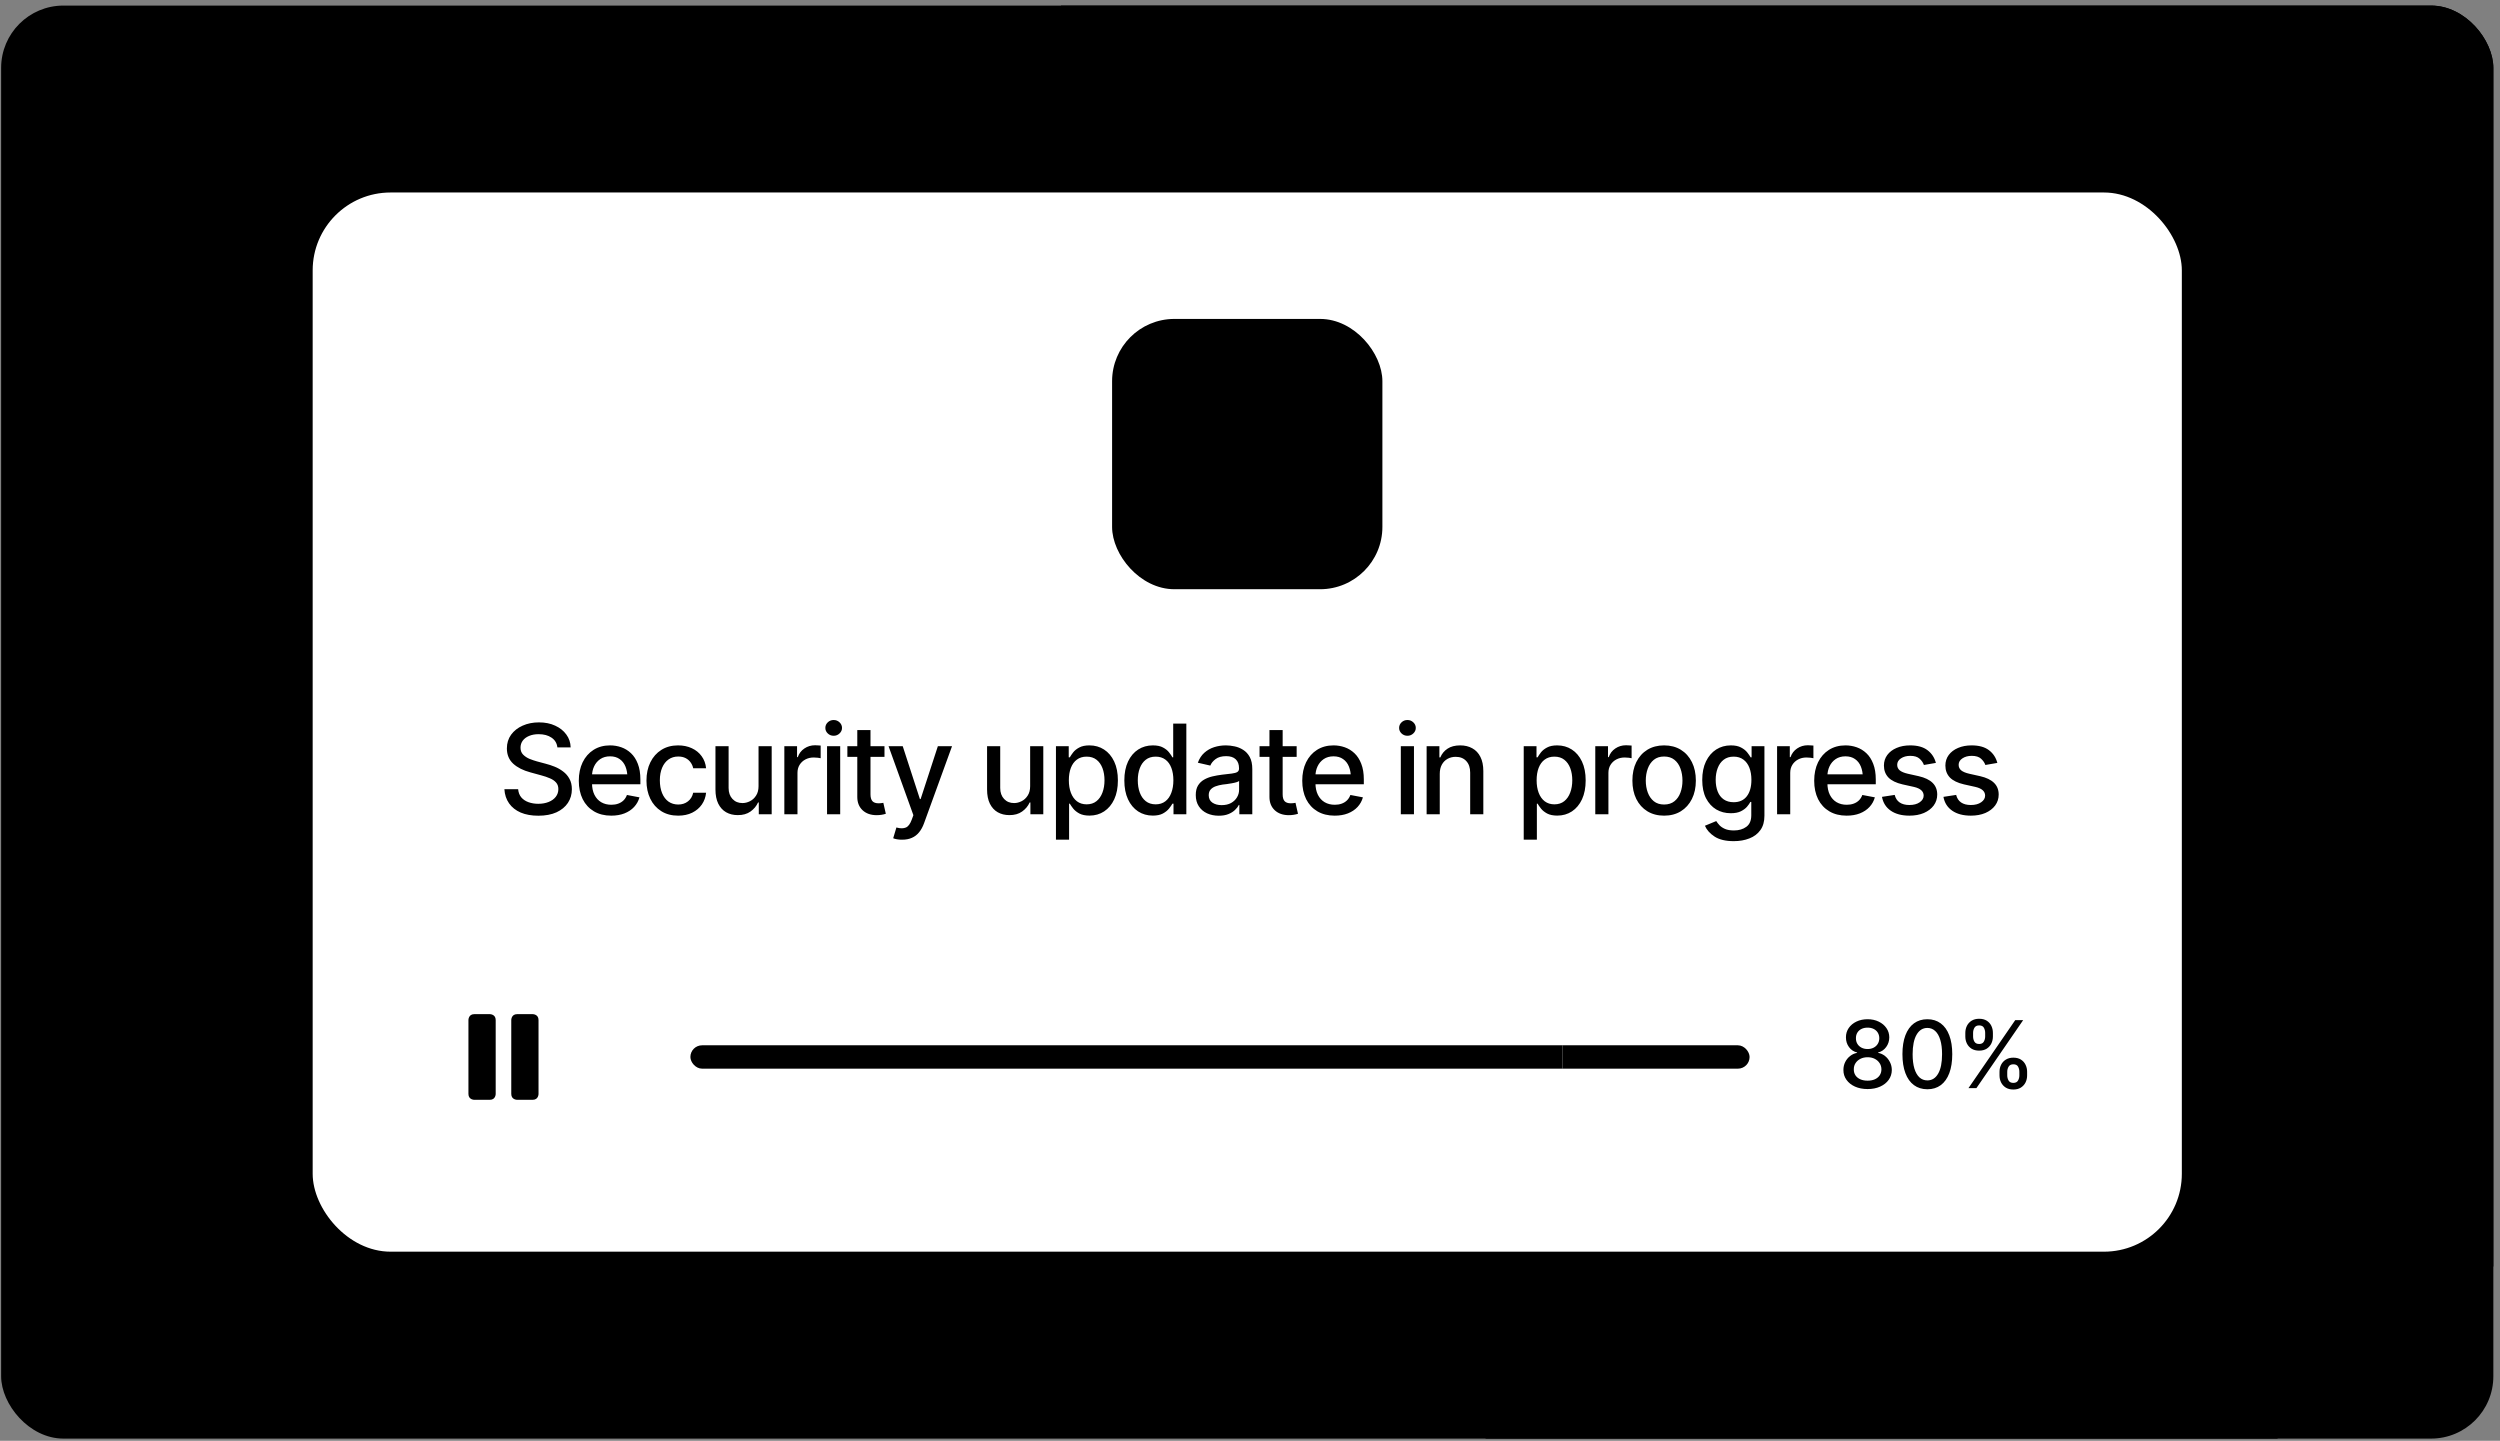 <svg xmlns="http://www.w3.org/2000/svg" width="321" height="185" viewBox="0 0 321 185" fill="none"><rect x="0" y="0" width="321" height="185" fill="#808080" stroke="none"/><g clip-path="url(#clip0_2598_8311)"><rect x="0.146" y="0.716" width="320" height="184" rx="8" fill="#02131A" style="fill:#02131A;fill:color(display-p3 0.008 0.074 0.102);fill-opacity:1;"/><path opacity="0.4" d="M136.227 -23.604H346.967V92.376C346.967 150.566 299.787 197.746 241.597 197.746C183.407 197.746 136.227 150.566 136.227 92.376V-23.604Z" fill="#1D7451" style="fill:#1D7451;fill:color(display-p3 0.114 0.455 0.318);fill-opacity:1;"/><rect x="40.147" y="24.716" width="240" height="136" rx="10" fill="white" style="fill:white;fill-opacity:1;"/><path d="M60.897 130.216H62.897C62.897 130.216 63.647 130.216 63.647 130.966V140.466C63.647 140.466 63.647 141.216 62.897 141.216H60.897C60.897 141.216 60.147 141.216 60.147 140.466V130.966C60.147 130.966 60.147 130.216 60.897 130.216Z" fill="black" style="fill:black;fill-opacity:1;"/><path d="M66.397 130.216H68.397C68.397 130.216 69.147 130.216 69.147 130.966V140.466C69.147 140.466 69.147 141.216 68.397 141.216H66.397C66.397 141.216 65.647 141.216 65.647 140.466V130.966C65.647 130.966 65.647 130.216 66.397 130.216Z" fill="black" style="fill:black;fill-opacity:1;"/><g clip-path="url(#clip1_2598_8311)"><rect x="88.647" y="134.216" width="112" height="3" fill="#1D7451" style="fill:#1D7451;fill:color(display-p3 0.114 0.455 0.318);fill-opacity:1;"/><rect x="200.646" y="134.216" width="24" height="3" fill="#9DC3B4" style="fill:#9DC3B4;fill:color(display-p3 0.616 0.764 0.704);fill-opacity:1;"/></g><path opacity="0.5" d="M239.802 139.835C239.191 139.835 238.651 139.73 238.183 139.52C237.717 139.31 237.352 139.02 237.088 138.651C236.823 138.281 236.693 137.861 236.695 137.389C236.693 137.02 236.768 136.681 236.921 136.371C237.078 136.058 237.289 135.798 237.556 135.591C237.823 135.381 238.122 135.247 238.451 135.19V135.139C238.017 135.034 237.669 134.801 237.407 134.44C237.146 134.08 237.017 133.665 237.019 133.196C237.017 132.75 237.134 132.352 237.373 132.003C237.615 131.651 237.945 131.374 238.366 131.172C238.786 130.97 239.265 130.869 239.802 130.869C240.333 130.869 240.808 130.972 241.225 131.176C241.646 131.378 241.977 131.655 242.218 132.007C242.46 132.357 242.582 132.753 242.585 133.196C242.582 133.665 242.448 134.08 242.184 134.44C241.92 134.801 241.576 135.034 241.153 135.139V135.19C241.48 135.247 241.774 135.381 242.035 135.591C242.299 135.798 242.509 136.058 242.666 136.371C242.825 136.681 242.906 137.02 242.909 137.389C242.906 137.861 242.772 138.281 242.508 138.651C242.244 139.02 241.877 139.31 241.409 139.52C240.943 139.73 240.407 139.835 239.802 139.835ZM239.802 138.757C240.163 138.757 240.475 138.698 240.74 138.578C241.004 138.456 241.208 138.287 241.353 138.071C241.498 137.852 241.572 137.597 241.575 137.304C241.572 137 241.492 136.732 241.336 136.499C241.183 136.266 240.974 136.083 240.71 135.949C240.445 135.815 240.143 135.749 239.802 135.749C239.458 135.749 239.153 135.815 238.886 135.949C238.619 136.083 238.409 136.266 238.255 136.499C238.102 136.732 238.026 137 238.029 137.304C238.026 137.597 238.096 137.852 238.238 138.071C238.383 138.287 238.589 138.456 238.856 138.578C239.123 138.698 239.438 138.757 239.802 138.757ZM239.802 134.696C240.092 134.696 240.349 134.638 240.573 134.521C240.798 134.405 240.974 134.243 241.102 134.036C241.232 133.828 241.299 133.585 241.302 133.307C241.299 133.034 241.234 132.796 241.106 132.591C240.981 132.387 240.806 132.229 240.582 132.118C240.357 132.004 240.097 131.948 239.802 131.948C239.501 131.948 239.237 132.004 239.009 132.118C238.785 132.229 238.61 132.387 238.485 132.591C238.36 132.796 238.299 133.034 238.302 133.307C238.299 133.585 238.362 133.828 238.49 134.036C238.617 134.243 238.794 134.405 239.018 134.521C239.245 134.638 239.507 134.696 239.802 134.696ZM247.474 139.861C246.8 139.858 246.225 139.681 245.748 139.328C245.27 138.976 244.905 138.463 244.653 137.79C244.4 137.117 244.273 136.306 244.273 135.357C244.273 134.411 244.4 133.602 244.653 132.932C244.908 132.262 245.275 131.75 245.752 131.398C246.232 131.046 246.806 130.869 247.474 130.869C248.141 130.869 248.714 131.047 249.191 131.402C249.668 131.754 250.033 132.266 250.286 132.936C250.542 133.604 250.67 134.411 250.67 135.357C250.67 136.308 250.543 137.121 250.29 137.794C250.037 138.465 249.672 138.977 249.195 139.333C248.718 139.685 248.144 139.861 247.474 139.861ZM247.474 138.723C248.064 138.723 248.526 138.435 248.858 137.858C249.194 137.281 249.361 136.448 249.361 135.357C249.361 134.632 249.285 134.02 249.131 133.52C248.981 133.017 248.763 132.637 248.479 132.378C248.198 132.117 247.863 131.986 247.474 131.986C246.885 131.986 246.424 132.276 246.089 132.855C245.753 133.435 245.584 134.269 245.581 135.357C245.581 136.084 245.657 136.699 245.807 137.202C245.961 137.702 246.178 138.081 246.459 138.34C246.741 138.595 247.079 138.723 247.474 138.723ZM256.737 138.08V137.619C256.737 137.29 256.805 136.989 256.941 136.716C257.08 136.44 257.282 136.22 257.546 136.056C257.813 135.888 258.136 135.804 258.514 135.804C258.9 135.804 259.224 135.887 259.485 136.051C259.747 136.216 259.944 136.436 260.078 136.712C260.214 136.987 260.282 137.29 260.282 137.619V138.08C260.282 138.409 260.214 138.712 260.078 138.987C259.941 139.26 259.741 139.48 259.477 139.648C259.215 139.813 258.894 139.895 258.514 139.895C258.13 139.895 257.806 139.813 257.542 139.648C257.278 139.48 257.078 139.26 256.941 138.987C256.805 138.712 256.737 138.409 256.737 138.08ZM257.73 137.619V138.08C257.73 138.324 257.788 138.546 257.904 138.744C258.021 138.943 258.224 139.043 258.514 139.043C258.801 139.043 259.001 138.943 259.115 138.744C259.228 138.546 259.285 138.324 259.285 138.08V137.619C259.285 137.375 259.23 137.154 259.119 136.955C259.011 136.756 258.809 136.656 258.514 136.656C258.23 136.656 258.028 136.756 257.909 136.955C257.789 137.154 257.73 137.375 257.73 137.619ZM252.347 133.085V132.625C252.347 132.296 252.416 131.993 252.552 131.717C252.691 131.442 252.893 131.222 253.157 131.057C253.424 130.892 253.747 130.81 254.124 130.81C254.511 130.81 254.835 130.892 255.096 131.057C255.357 131.222 255.555 131.442 255.688 131.717C255.822 131.993 255.889 132.296 255.889 132.625V133.085C255.889 133.415 255.82 133.717 255.684 133.993C255.551 134.266 255.352 134.486 255.088 134.654C254.826 134.818 254.505 134.901 254.124 134.901C253.738 134.901 253.413 134.818 253.149 134.654C252.887 134.486 252.688 134.266 252.552 133.993C252.416 133.717 252.347 133.415 252.347 133.085ZM253.345 132.625V133.085C253.345 133.33 253.401 133.551 253.515 133.75C253.632 133.949 253.835 134.048 254.124 134.048C254.409 134.048 254.607 133.949 254.721 133.75C254.838 133.551 254.896 133.33 254.896 133.085V132.625C254.896 132.381 254.84 132.159 254.73 131.96C254.619 131.762 254.417 131.662 254.124 131.662C253.84 131.662 253.639 131.762 253.519 131.96C253.403 132.159 253.345 132.381 253.345 132.625ZM252.752 139.716L258.752 130.989H259.771L253.771 139.716H252.752Z" fill="#01131A" style="fill:#01131A;fill:color(display-p3 0.004 0.074 0.102);fill-opacity:1;"/><rect x="142.793" y="40.95" width="34.707" height="34.707" rx="8" fill="#E0EFE8" style="fill:#E0EFE8;fill:color(display-p3 0.878 0.937 0.911);fill-opacity:1;"/><path d="M161.506 67.478L160.634 67.817C160.32 67.935 159.973 67.935 159.659 67.817L158.787 67.478C156.58 66.612 154.683 65.102 153.345 63.145C152.007 61.187 151.288 58.873 151.283 56.501V52.394C152.956 52.633 154.662 52.416 156.222 51.766C157.782 51.116 159.138 50.057 160.146 48.701C161.993 51.39 165.051 52.66 169.01 52.394V56.501C169.005 58.873 168.286 61.187 166.948 63.145C165.61 65.102 163.713 66.612 161.506 67.478Z" fill="#1D7451" style="fill:#1D7451;fill:color(display-p3 0.114 0.455 0.318);fill-opacity:1;"/><path d="M161.506 67.478L160.634 67.817C160.32 67.935 159.973 67.935 159.659 67.817L158.787 67.478C156.58 66.612 154.683 65.102 153.345 63.145C152.007 61.187 151.288 58.873 151.283 56.501V52.394C152.956 52.633 154.662 52.416 156.222 51.766C157.782 51.116 159.138 50.057 160.146 48.701C161.993 51.39 165.051 52.66 169.01 52.394V56.501C169.005 58.873 168.286 61.187 166.948 63.145C165.61 65.102 163.713 66.612 161.506 67.478Z" stroke="#02131A" style="stroke:#02131A;stroke:color(display-p3 0.008 0.074 0.102);stroke-opacity:1;" stroke-width="1.418" stroke-linecap="round" stroke-linejoin="round"/><path d="M69.123 104.738C68.253 104.738 67.498 104.603 66.857 104.332C66.222 104.056 65.725 103.663 65.365 103.152C65.006 102.642 64.805 102.035 64.764 101.332H66.529C66.566 101.754 66.701 102.105 66.936 102.387C67.175 102.663 67.485 102.868 67.865 103.004C68.245 103.139 68.662 103.207 69.115 103.207C69.61 103.207 70.053 103.129 70.443 102.973C70.834 102.816 71.139 102.598 71.357 102.316C71.581 102.03 71.693 101.697 71.693 101.316C71.693 100.973 71.594 100.691 71.397 100.473C71.204 100.254 70.941 100.074 70.607 99.934C70.274 99.788 69.899 99.66 69.482 99.551L68.115 99.176C67.178 98.926 66.438 98.553 65.897 98.059C65.355 97.559 65.084 96.905 65.084 96.098C65.084 95.426 65.264 94.84 65.623 94.34C65.988 93.84 66.48 93.452 67.1 93.176C67.725 92.894 68.425 92.754 69.201 92.754C69.993 92.754 70.688 92.894 71.287 93.176C71.891 93.452 72.368 93.832 72.717 94.316C73.071 94.796 73.256 95.345 73.272 95.965H71.568C71.506 95.428 71.256 95.012 70.818 94.715C70.386 94.418 69.834 94.269 69.162 94.269C68.693 94.269 68.282 94.345 67.928 94.496C67.579 94.642 67.308 94.845 67.115 95.106C66.928 95.366 66.834 95.665 66.834 96.004C66.834 96.368 66.946 96.665 67.17 96.894C67.399 97.124 67.675 97.306 67.998 97.441C68.326 97.572 68.641 97.678 68.943 97.762L70.076 98.066C70.446 98.16 70.826 98.285 71.217 98.441C71.607 98.598 71.969 98.803 72.303 99.059C72.641 99.309 72.912 99.621 73.115 99.996C73.324 100.366 73.428 100.814 73.428 101.34C73.428 101.991 73.258 102.574 72.92 103.09C72.581 103.6 72.092 104.004 71.451 104.301C70.811 104.592 70.034 104.738 69.123 104.738ZM78.482 104.73C77.628 104.73 76.889 104.546 76.264 104.176C75.639 103.806 75.157 103.285 74.818 102.613C74.485 101.936 74.318 101.147 74.318 100.246C74.318 99.35 74.482 98.561 74.811 97.879C75.144 97.197 75.61 96.665 76.209 96.285C76.813 95.9 77.522 95.707 78.334 95.707C78.829 95.707 79.308 95.788 79.772 95.949C80.235 96.111 80.652 96.366 81.022 96.715C81.391 97.064 81.683 97.517 81.897 98.074C82.115 98.632 82.225 99.303 82.225 100.09V100.699H75.279V99.426H81.35L80.561 99.848C80.561 99.311 80.477 98.837 80.311 98.426C80.144 98.014 79.894 97.694 79.561 97.465C79.232 97.231 78.824 97.113 78.334 97.113C77.844 97.113 77.425 97.231 77.076 97.465C76.732 97.699 76.469 98.009 76.287 98.394C76.105 98.78 76.014 99.202 76.014 99.66V100.527C76.014 101.126 76.118 101.634 76.326 102.051C76.534 102.467 76.824 102.785 77.193 103.004C77.568 103.223 78.003 103.332 78.498 103.332C78.821 103.332 79.113 103.285 79.373 103.191C79.639 103.098 79.868 102.957 80.061 102.77C80.253 102.582 80.399 102.35 80.498 102.074L82.107 102.379C81.977 102.848 81.748 103.259 81.42 103.613C81.092 103.967 80.678 104.243 80.178 104.441C79.683 104.634 79.118 104.73 78.482 104.73ZM87.076 104.73C86.238 104.73 85.514 104.538 84.904 104.152C84.295 103.767 83.826 103.236 83.498 102.559C83.17 101.882 83.006 101.105 83.006 100.23C83.006 99.34 83.172 98.556 83.506 97.879C83.844 97.197 84.316 96.665 84.92 96.285C85.529 95.9 86.243 95.707 87.061 95.707C87.727 95.707 88.318 95.829 88.834 96.074C89.355 96.314 89.774 96.655 90.092 97.098C90.415 97.54 90.605 98.056 90.662 98.644H89.006C88.949 98.368 88.837 98.116 88.67 97.887C88.508 97.658 88.295 97.475 88.029 97.34C87.764 97.204 87.449 97.137 87.084 97.137C86.61 97.137 86.196 97.262 85.842 97.512C85.493 97.757 85.219 98.108 85.022 98.566C84.824 99.025 84.725 99.566 84.725 100.191C84.725 100.822 84.821 101.371 85.014 101.84C85.206 102.309 85.48 102.671 85.834 102.926C86.193 103.176 86.61 103.301 87.084 103.301C87.574 103.301 87.99 103.165 88.334 102.895C88.683 102.624 88.907 102.254 89.006 101.785H90.662C90.605 102.353 90.422 102.858 90.115 103.301C89.808 103.743 89.397 104.092 88.881 104.348C88.365 104.603 87.764 104.73 87.076 104.73ZM97.397 100.941V95.816H99.084V104.551H97.428V103.035H97.334C97.126 103.499 96.803 103.887 96.365 104.199C95.928 104.512 95.381 104.665 94.725 104.66C94.162 104.66 93.665 104.538 93.232 104.293C92.805 104.048 92.469 103.681 92.225 103.191C91.985 102.702 91.865 102.095 91.865 101.371V95.816H93.553V101.176C93.553 101.764 93.719 102.236 94.053 102.59C94.386 102.944 94.816 103.118 95.342 103.113C95.659 103.113 95.975 103.035 96.287 102.879C96.605 102.723 96.868 102.483 97.076 102.16C97.29 101.837 97.397 101.431 97.397 100.941ZM100.709 104.551V95.816H102.342V97.215H102.436C102.597 96.746 102.878 96.376 103.279 96.106C103.686 95.829 104.144 95.691 104.654 95.691C104.758 95.691 104.881 95.697 105.021 95.707C105.167 95.712 105.285 95.72 105.373 95.731V97.356C105.305 97.335 105.183 97.314 105.006 97.293C104.834 97.272 104.66 97.262 104.482 97.262C104.081 97.262 103.722 97.348 103.404 97.519C103.092 97.686 102.844 97.918 102.662 98.215C102.485 98.507 102.396 98.845 102.396 99.231V104.551H100.709ZM106.193 104.551V95.816H107.881V104.551H106.193ZM107.045 94.473C106.748 94.473 106.495 94.374 106.287 94.176C106.079 93.978 105.975 93.741 105.975 93.465C105.975 93.184 106.079 92.944 106.287 92.746C106.495 92.548 106.748 92.449 107.045 92.449C107.337 92.449 107.587 92.548 107.795 92.746C108.008 92.944 108.115 93.184 108.115 93.465C108.115 93.741 108.008 93.978 107.795 94.176C107.587 94.374 107.337 94.473 107.045 94.473ZM113.568 95.816V97.184H108.803V95.816H113.568ZM110.076 93.738H111.771V101.988C111.771 102.389 111.855 102.684 112.021 102.871C112.188 103.053 112.456 103.145 112.826 103.145C112.915 103.145 113.008 103.139 113.107 103.129C113.212 103.118 113.316 103.103 113.42 103.082L113.74 104.488C113.568 104.546 113.381 104.59 113.178 104.621C112.975 104.652 112.771 104.668 112.568 104.668C111.813 104.668 111.209 104.457 110.756 104.035C110.303 103.608 110.076 103.04 110.076 102.332V93.738ZM115.85 107.816C115.594 107.822 115.363 107.803 115.154 107.762C114.951 107.725 114.795 107.681 114.686 107.629L115.1 106.246L115.217 106.277C115.649 106.387 116.014 106.379 116.311 106.254C116.613 106.134 116.865 105.798 117.068 105.246L117.279 104.668L114.092 95.816H115.912L118.115 102.598H118.209L120.42 95.816H122.24L118.646 105.707C118.48 106.165 118.269 106.551 118.014 106.863C117.758 107.181 117.451 107.418 117.092 107.574C116.738 107.736 116.324 107.816 115.85 107.816ZM132.271 100.941V95.816H133.959V104.551H132.303V103.035H132.209C132.001 103.499 131.678 103.887 131.24 104.199C130.803 104.512 130.256 104.665 129.6 104.66C129.037 104.66 128.54 104.538 128.107 104.293C127.68 104.048 127.344 103.681 127.1 103.191C126.86 102.702 126.74 102.095 126.74 101.371V95.816H128.428V101.176C128.428 101.764 128.594 102.236 128.928 102.59C129.261 102.944 129.691 103.118 130.217 103.113C130.535 103.113 130.85 103.035 131.162 102.879C131.48 102.723 131.743 102.483 131.951 102.16C132.165 101.837 132.271 101.431 132.271 100.941ZM135.584 107.816V95.816H137.225V97.238H137.365C137.469 97.056 137.613 96.845 137.795 96.606C137.982 96.366 138.243 96.158 138.576 95.981C138.91 95.798 139.344 95.707 139.881 95.707C140.584 95.707 141.209 95.884 141.756 96.238C142.308 96.592 142.743 97.106 143.061 97.777C143.378 98.449 143.537 99.259 143.537 100.207C143.537 101.145 143.381 101.952 143.068 102.629C142.756 103.301 142.324 103.819 141.771 104.184C141.225 104.543 140.597 104.723 139.889 104.723C139.363 104.723 138.93 104.634 138.592 104.457C138.258 104.275 137.995 104.064 137.803 103.824C137.615 103.585 137.469 103.374 137.365 103.191H137.271V107.816H135.584ZM139.521 103.277C140.027 103.277 140.449 103.142 140.787 102.871C141.126 102.6 141.381 102.233 141.553 101.77C141.73 101.301 141.818 100.775 141.818 100.191C141.818 99.613 141.732 99.095 141.561 98.637C141.389 98.178 141.133 97.816 140.795 97.551C140.456 97.285 140.032 97.152 139.521 97.152C139.027 97.152 138.61 97.28 138.271 97.535C137.933 97.785 137.675 98.139 137.498 98.598C137.326 99.051 137.24 99.582 137.24 100.191C137.24 100.801 137.329 101.337 137.506 101.801C137.683 102.264 137.941 102.626 138.279 102.887C138.623 103.147 139.037 103.277 139.521 103.277ZM148.021 104.723C147.313 104.723 146.683 104.543 146.131 104.184C145.579 103.819 145.146 103.301 144.834 102.629C144.521 101.952 144.365 101.145 144.365 100.207C144.365 99.259 144.524 98.449 144.842 97.777C145.16 97.106 145.594 96.592 146.146 96.238C146.699 95.884 147.324 95.707 148.021 95.707C148.568 95.707 149.006 95.798 149.334 95.981C149.667 96.158 149.925 96.366 150.107 96.606C150.295 96.845 150.438 97.056 150.537 97.238H150.639V92.91H152.326V104.551H150.678V103.191H150.537C150.438 103.374 150.292 103.585 150.1 103.824C149.907 104.064 149.644 104.275 149.311 104.457C148.982 104.634 148.553 104.723 148.021 104.723ZM148.389 103.277C148.878 103.277 149.292 103.147 149.631 102.887C149.969 102.626 150.225 102.264 150.396 101.801C150.574 101.337 150.662 100.801 150.662 100.191C150.662 99.582 150.576 99.051 150.404 98.598C150.232 98.139 149.977 97.785 149.639 97.535C149.3 97.28 148.883 97.152 148.389 97.152C147.878 97.152 147.454 97.285 147.115 97.551C146.777 97.816 146.521 98.178 146.35 98.637C146.178 99.095 146.092 99.613 146.092 100.191C146.092 100.775 146.178 101.301 146.35 101.77C146.521 102.233 146.777 102.6 147.115 102.871C147.459 103.142 147.883 103.277 148.389 103.277ZM156.49 104.738C155.938 104.738 155.438 104.637 154.99 104.434C154.542 104.225 154.188 103.923 153.928 103.527C153.667 103.132 153.537 102.65 153.537 102.082C153.537 101.587 153.631 101.184 153.818 100.871C154.011 100.553 154.269 100.301 154.592 100.113C154.915 99.926 155.274 99.785 155.67 99.691C156.066 99.598 156.472 99.525 156.889 99.473C157.415 99.415 157.839 99.366 158.162 99.324C158.485 99.283 158.719 99.217 158.865 99.129C159.016 99.035 159.092 98.887 159.092 98.684V98.644C159.092 98.15 158.951 97.767 158.67 97.496C158.394 97.225 157.982 97.09 157.436 97.09C156.868 97.09 156.417 97.215 156.084 97.465C155.756 97.71 155.529 97.988 155.404 98.301L153.803 97.934C153.995 97.402 154.274 96.975 154.639 96.652C155.008 96.324 155.43 96.085 155.904 95.934C156.383 95.783 156.883 95.707 157.404 95.707C157.753 95.707 158.123 95.749 158.514 95.832C158.904 95.91 159.271 96.059 159.615 96.277C159.964 96.491 160.248 96.798 160.467 97.199C160.686 97.6 160.795 98.118 160.795 98.754V104.551H159.131V103.355H159.068C158.964 103.569 158.8 103.783 158.576 103.996C158.357 104.21 158.076 104.387 157.732 104.527C157.389 104.668 156.975 104.738 156.49 104.738ZM156.857 103.379C157.331 103.379 157.735 103.288 158.068 103.105C158.402 102.918 158.657 102.673 158.834 102.371C159.011 102.069 159.1 101.749 159.1 101.41V100.277C159.037 100.335 158.92 100.389 158.748 100.441C158.576 100.493 158.381 100.538 158.162 100.574C157.943 100.611 157.73 100.645 157.521 100.676C157.313 100.702 157.139 100.723 156.998 100.738C156.67 100.785 156.37 100.858 156.1 100.957C155.829 101.051 155.61 101.191 155.443 101.379C155.282 101.561 155.201 101.803 155.201 102.105C155.201 102.527 155.357 102.845 155.67 103.059C155.982 103.272 156.378 103.379 156.857 103.379ZM166.49 95.816V97.184H161.725V95.816H166.49ZM162.998 93.738H164.693V101.988C164.693 102.389 164.777 102.684 164.943 102.871C165.11 103.053 165.378 103.145 165.748 103.145C165.837 103.145 165.93 103.139 166.029 103.129C166.133 103.118 166.238 103.103 166.342 103.082L166.662 104.488C166.49 104.546 166.303 104.59 166.1 104.621C165.896 104.652 165.693 104.668 165.49 104.668C164.735 104.668 164.131 104.457 163.678 104.035C163.225 103.608 162.998 103.04 162.998 102.332V93.738ZM171.373 104.73C170.519 104.73 169.779 104.546 169.154 104.176C168.529 103.806 168.048 103.285 167.709 102.613C167.376 101.936 167.209 101.147 167.209 100.246C167.209 99.35 167.373 98.561 167.701 97.879C168.035 97.197 168.501 96.665 169.1 96.285C169.704 95.9 170.412 95.707 171.225 95.707C171.719 95.707 172.199 95.788 172.662 95.949C173.126 96.111 173.542 96.366 173.912 96.715C174.282 97.064 174.574 97.517 174.787 98.074C175.006 98.632 175.115 99.303 175.115 100.09V100.699H168.17V99.426H174.24L173.451 99.848C173.451 99.311 173.368 98.837 173.201 98.426C173.035 98.014 172.785 97.694 172.451 97.465C172.123 97.231 171.714 97.113 171.225 97.113C170.735 97.113 170.316 97.231 169.967 97.465C169.623 97.699 169.36 98.009 169.178 98.394C168.995 98.78 168.904 99.202 168.904 99.66V100.527C168.904 101.126 169.008 101.634 169.217 102.051C169.425 102.467 169.714 102.785 170.084 103.004C170.459 103.223 170.894 103.332 171.389 103.332C171.712 103.332 172.003 103.285 172.264 103.191C172.529 103.098 172.758 102.957 172.951 102.77C173.144 102.582 173.29 102.35 173.389 102.074L174.998 102.379C174.868 102.848 174.639 103.259 174.311 103.613C173.982 103.967 173.568 104.243 173.068 104.441C172.574 104.634 172.008 104.73 171.373 104.73ZM179.865 104.551V95.816H181.553V104.551H179.865ZM180.717 94.473C180.42 94.473 180.167 94.374 179.959 94.176C179.751 93.978 179.646 93.741 179.646 93.465C179.646 93.184 179.751 92.944 179.959 92.746C180.167 92.548 180.42 92.449 180.717 92.449C181.008 92.449 181.258 92.548 181.467 92.746C181.68 92.944 181.787 93.184 181.787 93.465C181.787 93.741 181.68 93.978 181.467 94.176C181.258 94.374 181.008 94.473 180.717 94.473ZM184.865 99.371V104.551H183.178V95.816H184.818V97.254H184.936C185.133 96.78 185.443 96.405 185.865 96.129C186.287 95.848 186.829 95.707 187.49 95.707C188.084 95.707 188.602 95.832 189.045 96.082C189.493 96.327 189.839 96.694 190.084 97.184C190.334 97.673 190.459 98.28 190.459 99.004V104.551H188.771V99.207C188.771 98.577 188.605 98.082 188.271 97.723C187.938 97.358 187.485 97.176 186.912 97.176C186.521 97.176 186.17 97.264 185.857 97.441C185.55 97.613 185.308 97.861 185.131 98.184C184.954 98.507 184.865 98.902 184.865 99.371ZM195.646 107.816V95.816H197.287V97.238H197.428C197.532 97.056 197.675 96.845 197.857 96.606C198.045 96.366 198.305 96.158 198.639 95.981C198.972 95.798 199.407 95.707 199.943 95.707C200.646 95.707 201.271 95.884 201.818 96.238C202.37 96.592 202.805 97.106 203.123 97.777C203.441 98.449 203.6 99.259 203.6 100.207C203.6 101.145 203.443 101.952 203.131 102.629C202.818 103.301 202.386 103.819 201.834 104.184C201.287 104.543 200.66 104.723 199.951 104.723C199.425 104.723 198.993 104.634 198.654 104.457C198.321 104.275 198.058 104.064 197.865 103.824C197.678 103.585 197.532 103.374 197.428 103.191H197.334V107.816H195.646ZM199.584 103.277C200.089 103.277 200.511 103.142 200.85 102.871C201.188 102.6 201.443 102.233 201.615 101.77C201.792 101.301 201.881 100.775 201.881 100.191C201.881 99.613 201.795 99.095 201.623 98.637C201.451 98.178 201.196 97.816 200.857 97.551C200.519 97.285 200.094 97.152 199.584 97.152C199.089 97.152 198.673 97.28 198.334 97.535C197.995 97.785 197.738 98.139 197.561 98.598C197.389 99.051 197.303 99.582 197.303 100.191C197.303 100.801 197.391 101.337 197.568 101.801C197.745 102.264 198.003 102.626 198.342 102.887C198.686 103.147 199.1 103.277 199.584 103.277ZM204.834 104.551V95.816H206.467V97.215H206.561C206.722 96.746 207.003 96.376 207.404 96.106C207.811 95.829 208.269 95.691 208.779 95.691C208.883 95.691 209.006 95.697 209.146 95.707C209.292 95.712 209.41 95.72 209.498 95.731V97.356C209.43 97.335 209.308 97.314 209.131 97.293C208.959 97.272 208.785 97.262 208.607 97.262C208.206 97.262 207.847 97.348 207.529 97.519C207.217 97.686 206.969 97.918 206.787 98.215C206.61 98.507 206.521 98.845 206.521 99.231V104.551H204.834ZM213.67 104.73C212.852 104.73 212.136 104.543 211.521 104.168C210.912 103.793 210.438 103.267 210.1 102.59C209.766 101.913 209.6 101.126 209.6 100.23C209.6 99.324 209.766 98.533 210.1 97.856C210.438 97.173 210.912 96.644 211.521 96.269C212.136 95.894 212.852 95.707 213.67 95.707C214.493 95.707 215.209 95.894 215.818 96.269C216.428 96.644 216.902 97.173 217.24 97.856C217.579 98.533 217.748 99.324 217.748 100.23C217.748 101.126 217.579 101.913 217.24 102.59C216.902 103.267 216.428 103.793 215.818 104.168C215.209 104.543 214.493 104.73 213.67 104.73ZM213.67 103.301C214.206 103.301 214.649 103.16 214.998 102.879C215.347 102.598 215.605 102.225 215.771 101.762C215.943 101.293 216.029 100.783 216.029 100.23C216.029 99.668 215.943 99.152 215.771 98.684C215.605 98.215 215.347 97.84 214.998 97.559C214.649 97.277 214.206 97.137 213.67 97.137C213.139 97.137 212.699 97.277 212.35 97.559C212.006 97.84 211.748 98.215 211.576 98.684C211.404 99.152 211.318 99.668 211.318 100.23C211.318 100.783 211.404 101.293 211.576 101.762C211.748 102.225 212.006 102.598 212.35 102.879C212.699 103.16 213.139 103.301 213.67 103.301ZM222.615 108.004C221.574 108.004 220.753 107.809 220.154 107.418C219.555 107.027 219.141 106.564 218.912 106.027L220.365 105.426C220.469 105.592 220.607 105.77 220.779 105.957C220.956 106.145 221.193 106.303 221.49 106.434C221.787 106.564 222.17 106.629 222.639 106.629C223.279 106.629 223.811 106.473 224.232 106.16C224.654 105.853 224.865 105.358 224.865 104.676V102.965H224.748C224.654 103.147 224.511 103.353 224.318 103.582C224.126 103.806 223.863 104.001 223.529 104.168C223.196 104.335 222.761 104.418 222.225 104.418C221.537 104.418 220.917 104.257 220.365 103.934C219.818 103.605 219.381 103.126 219.053 102.496C218.73 101.861 218.568 101.079 218.568 100.152C218.568 99.225 218.727 98.431 219.045 97.769C219.368 97.103 219.805 96.592 220.357 96.238C220.91 95.884 221.537 95.707 222.24 95.707C222.782 95.707 223.219 95.798 223.553 95.981C223.891 96.158 224.154 96.366 224.342 96.606C224.529 96.845 224.675 97.056 224.779 97.238H224.904V95.816H226.553V104.746C226.553 105.496 226.378 106.111 226.029 106.59C225.686 107.069 225.217 107.423 224.623 107.652C224.029 107.887 223.36 108.004 222.615 108.004ZM222.6 103.004C223.334 103.004 223.896 102.751 224.287 102.246C224.683 101.736 224.881 101.03 224.881 100.129C224.881 99.54 224.795 99.025 224.623 98.582C224.451 98.134 224.196 97.785 223.857 97.535C223.519 97.28 223.1 97.152 222.6 97.152C222.089 97.152 221.662 97.285 221.318 97.551C220.98 97.811 220.725 98.168 220.553 98.621C220.381 99.069 220.295 99.572 220.295 100.129C220.295 100.697 220.381 101.199 220.553 101.637C220.725 102.069 220.982 102.405 221.326 102.645C221.675 102.884 222.1 103.004 222.6 103.004ZM228.178 104.551V95.816H229.811V97.215H229.904C230.066 96.746 230.347 96.376 230.748 96.106C231.154 95.829 231.613 95.691 232.123 95.691C232.227 95.691 232.35 95.697 232.49 95.707C232.636 95.712 232.753 95.72 232.842 95.731V97.356C232.774 97.335 232.652 97.314 232.475 97.293C232.303 97.272 232.128 97.262 231.951 97.262C231.55 97.262 231.191 97.348 230.873 97.519C230.561 97.686 230.313 97.918 230.131 98.215C229.954 98.507 229.865 98.845 229.865 99.231V104.551H228.178ZM237.107 104.73C236.253 104.73 235.514 104.546 234.889 104.176C234.264 103.806 233.782 103.285 233.443 102.613C233.11 101.936 232.943 101.147 232.943 100.246C232.943 99.35 233.107 98.561 233.436 97.879C233.769 97.197 234.235 96.665 234.834 96.285C235.438 95.9 236.146 95.707 236.959 95.707C237.454 95.707 237.933 95.788 238.396 95.949C238.86 96.111 239.277 96.366 239.646 96.715C240.016 97.064 240.308 97.517 240.521 98.074C240.74 98.632 240.85 99.303 240.85 100.09V100.699H233.904V99.426H239.975L239.186 99.848C239.186 99.311 239.102 98.837 238.936 98.426C238.769 98.014 238.519 97.694 238.186 97.465C237.857 97.231 237.449 97.113 236.959 97.113C236.469 97.113 236.05 97.231 235.701 97.465C235.357 97.699 235.094 98.009 234.912 98.394C234.73 98.78 234.639 99.202 234.639 99.66V100.527C234.639 101.126 234.743 101.634 234.951 102.051C235.16 102.467 235.449 102.785 235.818 103.004C236.193 103.223 236.628 103.332 237.123 103.332C237.446 103.332 237.738 103.285 237.998 103.191C238.264 103.098 238.493 102.957 238.686 102.77C238.878 102.582 239.024 102.35 239.123 102.074L240.732 102.379C240.602 102.848 240.373 103.259 240.045 103.613C239.717 103.967 239.303 104.243 238.803 104.441C238.308 104.634 237.743 104.73 237.107 104.73ZM248.568 97.957L247.029 98.223C246.93 97.931 246.745 97.663 246.475 97.418C246.209 97.173 245.811 97.051 245.279 97.051C244.8 97.051 244.399 97.16 244.076 97.379C243.758 97.592 243.6 97.866 243.6 98.199C243.6 98.491 243.706 98.728 243.92 98.91C244.139 99.092 244.485 99.238 244.959 99.348L246.357 99.66C247.154 99.842 247.751 100.129 248.146 100.52C248.542 100.91 248.74 101.41 248.74 102.02C248.74 102.546 248.589 103.014 248.287 103.426C247.985 103.832 247.566 104.152 247.029 104.387C246.493 104.616 245.873 104.73 245.17 104.73C244.191 104.73 243.394 104.52 242.779 104.098C242.165 103.676 241.787 103.082 241.646 102.316L243.279 102.066C243.383 102.493 243.594 102.816 243.912 103.035C244.235 103.254 244.652 103.363 245.162 103.363C245.714 103.363 246.157 103.246 246.49 103.012C246.829 102.777 246.998 102.493 246.998 102.16C246.998 101.608 246.587 101.236 245.764 101.043L244.287 100.715C243.469 100.527 242.865 100.233 242.475 99.832C242.089 99.426 241.896 98.915 241.896 98.301C241.896 97.785 242.04 97.332 242.326 96.941C242.618 96.551 243.016 96.249 243.521 96.035C244.032 95.816 244.613 95.707 245.264 95.707C246.212 95.707 246.954 95.913 247.49 96.324C248.032 96.736 248.391 97.28 248.568 97.957ZM256.459 97.957L254.92 98.223C254.821 97.931 254.636 97.663 254.365 97.418C254.1 97.173 253.701 97.051 253.17 97.051C252.691 97.051 252.29 97.16 251.967 97.379C251.649 97.592 251.49 97.866 251.49 98.199C251.49 98.491 251.597 98.728 251.811 98.91C252.029 99.092 252.376 99.238 252.85 99.348L254.248 99.66C255.045 99.842 255.641 100.129 256.037 100.52C256.433 100.91 256.631 101.41 256.631 102.02C256.631 102.546 256.48 103.014 256.178 103.426C255.876 103.832 255.456 104.152 254.92 104.387C254.383 104.616 253.764 104.73 253.061 104.73C252.081 104.73 251.285 104.52 250.67 104.098C250.055 103.676 249.678 103.082 249.537 102.316L251.17 102.066C251.274 102.493 251.485 102.816 251.803 103.035C252.126 103.254 252.542 103.363 253.053 103.363C253.605 103.363 254.048 103.246 254.381 103.012C254.719 102.777 254.889 102.493 254.889 102.16C254.889 101.608 254.477 101.236 253.654 101.043L252.178 100.715C251.36 100.527 250.756 100.233 250.365 99.832C249.98 99.426 249.787 98.915 249.787 98.301C249.787 97.785 249.93 97.332 250.217 96.941C250.508 96.551 250.907 96.249 251.412 96.035C251.923 95.816 252.503 95.707 253.154 95.707C254.102 95.707 254.844 95.913 255.381 96.324C255.923 96.736 256.282 97.28 256.459 97.957Z" fill="#01131A" style="fill:#01131A;fill:color(display-p3 0.004 0.074 0.102);fill-opacity:1;"/></g><defs><clipPath id="clip0_2598_8311"><rect x="0.146" y="0.716" width="320" height="184" rx="8" fill="white" style="fill:white;fill-opacity:1;"/></clipPath><clipPath id="clip1_2598_8311"><rect x="88.647" y="134.216" width="136" height="3" rx="1.5" fill="white" style="fill:white;fill-opacity:1;"/></clipPath></defs></svg>
